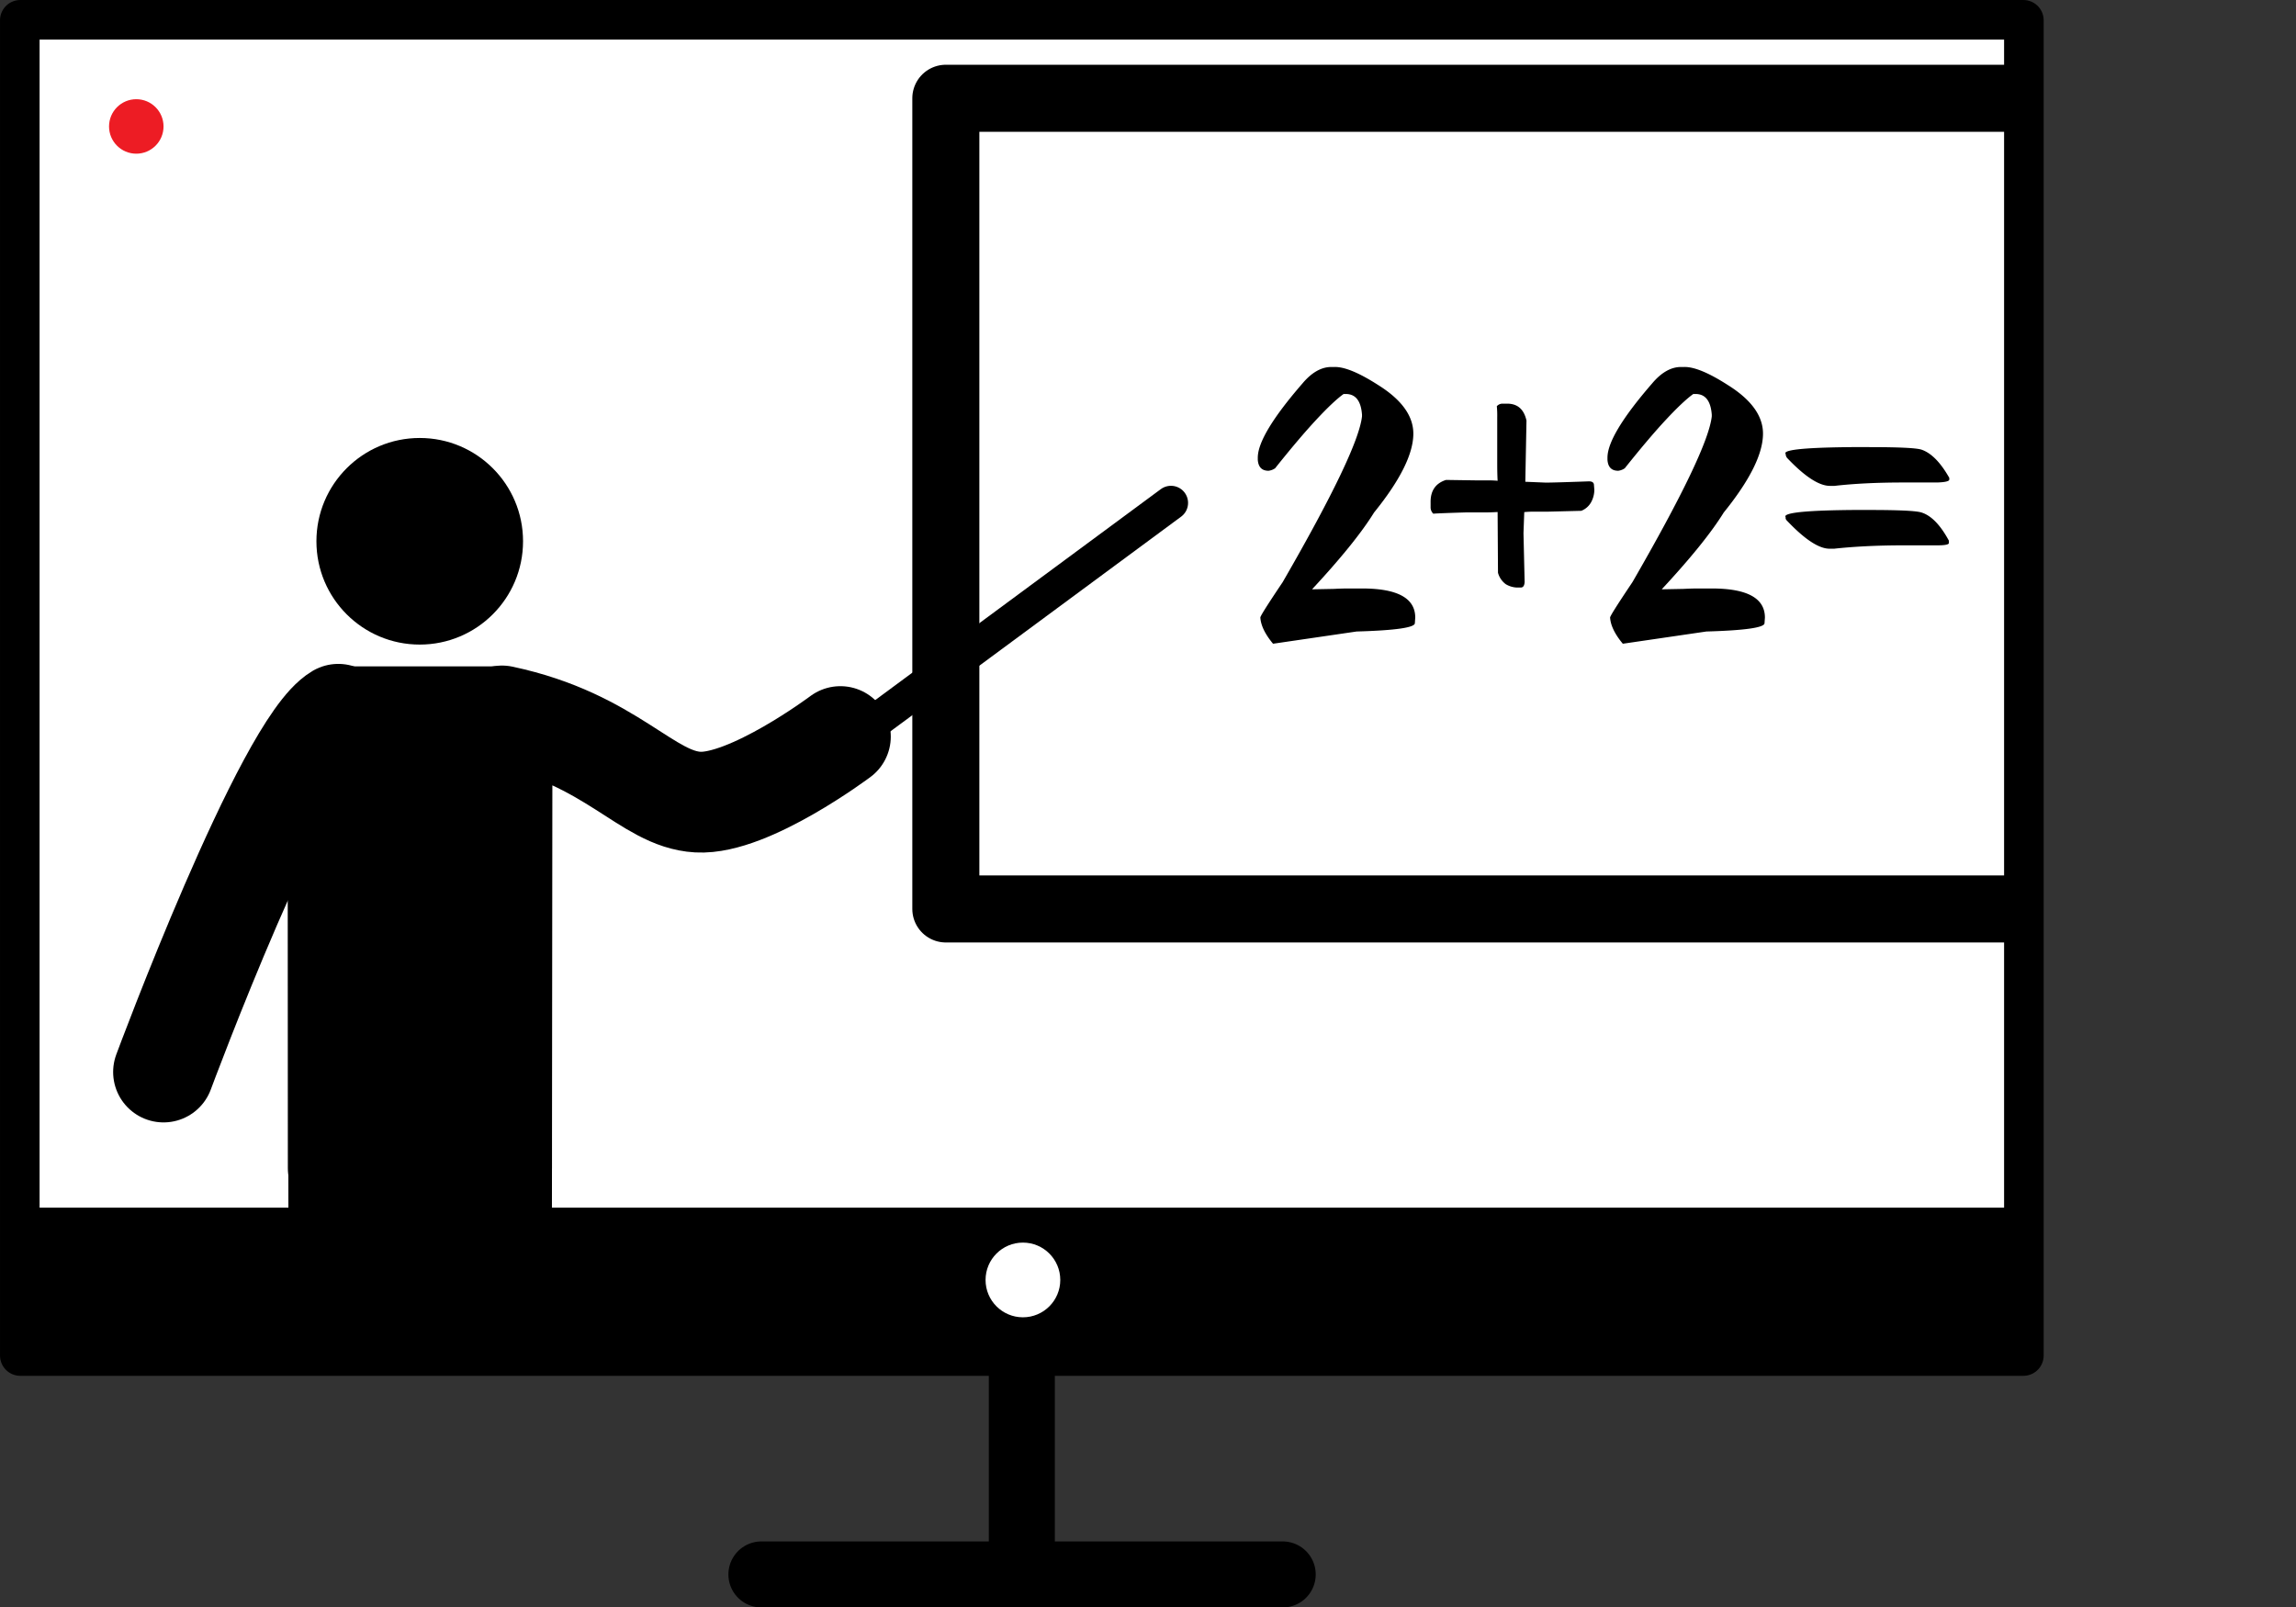 <svg xmlns="http://www.w3.org/2000/svg" xmlns:xlink="http://www.w3.org/1999/xlink" viewBox="0 0 1221.87 855.55"><rect x="0" y="0" width="1221.87" height="855.55" fill="#333333" stroke="none"/><defs><style>.a,.e,.f,.h,.j,.k{fill:none;}.b,.c,.e,.f,.h,.i,.j,.k{stroke:#000;}.b,.c,.f,.h,.i,.j,.k{stroke-linecap:round;}.b,.c,.h,.i,.j,.k{stroke-linejoin:round;}.b{stroke-width:21.59px;}.c,.d{fill:#fff;}.c{stroke-width:20.53px;}.e,.f{stroke-miterlimit:10;stroke-width:35.14px;}.g{clip-path:url(#a);}.h,.i{stroke-width:53.64px;}.j{stroke-width:35.68px;}.k{stroke-width:18.2px;}.l{fill:#ed1c24;}</style><clipPath id="a" transform="translate(-374.97 -115.2)"><rect class="a" x="385.76" y="126" width="1065.99" height="642.23"/></clipPath></defs><rect class="b" x="10.8" y="10.8" width="1065.99" height="710.67"/><rect class="c" x="10.8" y="10.8" width="1065.99" height="642.23"/><circle class="d" cx="544.37" cy="681.24" r="19.88"/><line class="e" x1="543.79" y1="721.46" x2="543.79" y2="837.98"/><line class="f" x1="405.2" y1="837.98" x2="682.62" y2="837.98"/><g class="g"><path class="h" d="M641.69,940.09l.45-443.83c58.73,12.48,76.93,44.33,104.22,45.85s75.84-34.88,75.84-34.88" transform="translate(-374.97 -115.2)"/><path class="h" d="M462,685.77s64.36-173.42,93-190.4l.45,443.83" transform="translate(-374.97 -115.2)"/><polygon class="i" points="180.01 381.5 266.76 381.5 266.93 621.74 180.01 621.74 180.01 381.5"/><circle cx="223.37" cy="288.09" r="54.98"/><rect class="j" x="503.35" y="52.3" width="700.69" height="431.48"/><path d="M1085.46,310.52q8,0,23,9.65,18.64,11.68,18.65,25.82,0,16.17-20.91,42-9.84,15.94-33,40.87l11.68-.23c2.73-.14,5.36-.22,7.89-.22h7.07q28.28,0,28.28,15.49l-.2,2.92q.19,3.6-31,4.49l-44.47,6.51q-6.36-7.62-6.76-13.92-.21-.88,11.88-18.86,40.17-69.6,42.22-88.24v-.9q-.82-11-8.61-11H1090q-5.33,3.81-14.44,13.58t-22,25.94a7.8,7.8,0,0,1-3.49,1.34c-3.55,0-5.46-1.94-5.74-5.84v-1.12q0-12.12,23.78-39.52,7.37-8.76,15.37-8.75Z" transform="translate(-374.97 -115.2)"/><path d="M1171.54,331.4a4.06,4.06,0,0,1,2.66-1.35h2.46q8.61-.23,10.66,9l-.62,32.56,10.86.45q4.51,0,23-.67c1.78,0,2.67.67,2.67,2l.2,2.47a13.85,13.85,0,0,1-1.64,6.51,10.24,10.24,0,0,1-5.32,4.71l-17.83.45h-7.38a48,48,0,0,0-5.12.23l-.41,11.22.61,26c-.14,2-.82,2.92-2,2.92H1182a12.31,12.31,0,0,1-5.74-1.8,11.24,11.24,0,0,1-4.1-6.06l-.2-32.33q-3.5.23-7.69.22h-9.32q-14.76.45-17.22.68a4.7,4.7,0,0,1-1.43-3.15v-2.69q-.21-9.44,8.19-12.13l15.58.23h6.56c2.05,0,3.82.07,5.33.22q-.21-3.81-.21-8.87V337.35A50.19,50.19,0,0,0,1171.54,331.4Z" transform="translate(-374.97 -115.2)"/><path d="M1271.54,310.52q8,0,23,9.65,18.65,11.68,18.65,25.82,0,16.17-20.9,42-9.84,15.94-33,40.87l11.68-.23c2.73-.14,5.36-.22,7.89-.22h7.07q28.27,0,28.28,15.49l-.21,2.92q.21,3.6-30.94,4.49l-44.47,6.51q-6.36-7.62-6.77-13.92-.19-.88,11.89-18.86,40.17-69.6,42.22-88.24v-.9q-.83-11-8.61-11h-1.23q-5.33,3.81-14.45,13.58t-22,25.94a7.73,7.73,0,0,1-3.48,1.34c-3.56,0-5.47-1.94-5.74-5.84v-1.12q0-12.12,23.77-39.52,7.38-8.76,15.37-8.75Z" transform="translate(-374.97 -115.2)"/><path d="M1370.11,353.18q23.37,0,27.46,1.35,7.79,2.69,14.76,15v.9q0,1.35-6.35,1.57h-17.83q-10.67,0-19.88.45t-17,1.35h-2.46q-8.61,0-22.54-14.6a3.33,3.33,0,0,1-1-2.24l-.2-.68q1-3.13,43.44-3.14Zm0,33.45q23.37,0,27.46,1.35,7.79,2.47,14.55,15v1.12q.21,1.35-6.14,1.35h-17.83q-10.45,0-19.68.45t-17.42,1.34h-2.45q-8.41,0-22.34-14.59c-.82-.75-1.17-1.42-1-2l-.2-.68q.81-3.36,43.65-3.37Z" transform="translate(-374.97 -115.2)"/><line class="k" x1="454.81" y1="392.02" x2="623.16" y2="267.66"/><circle class="l" cx="72.53" cy="67.3" r="14.5"/></g></svg>
